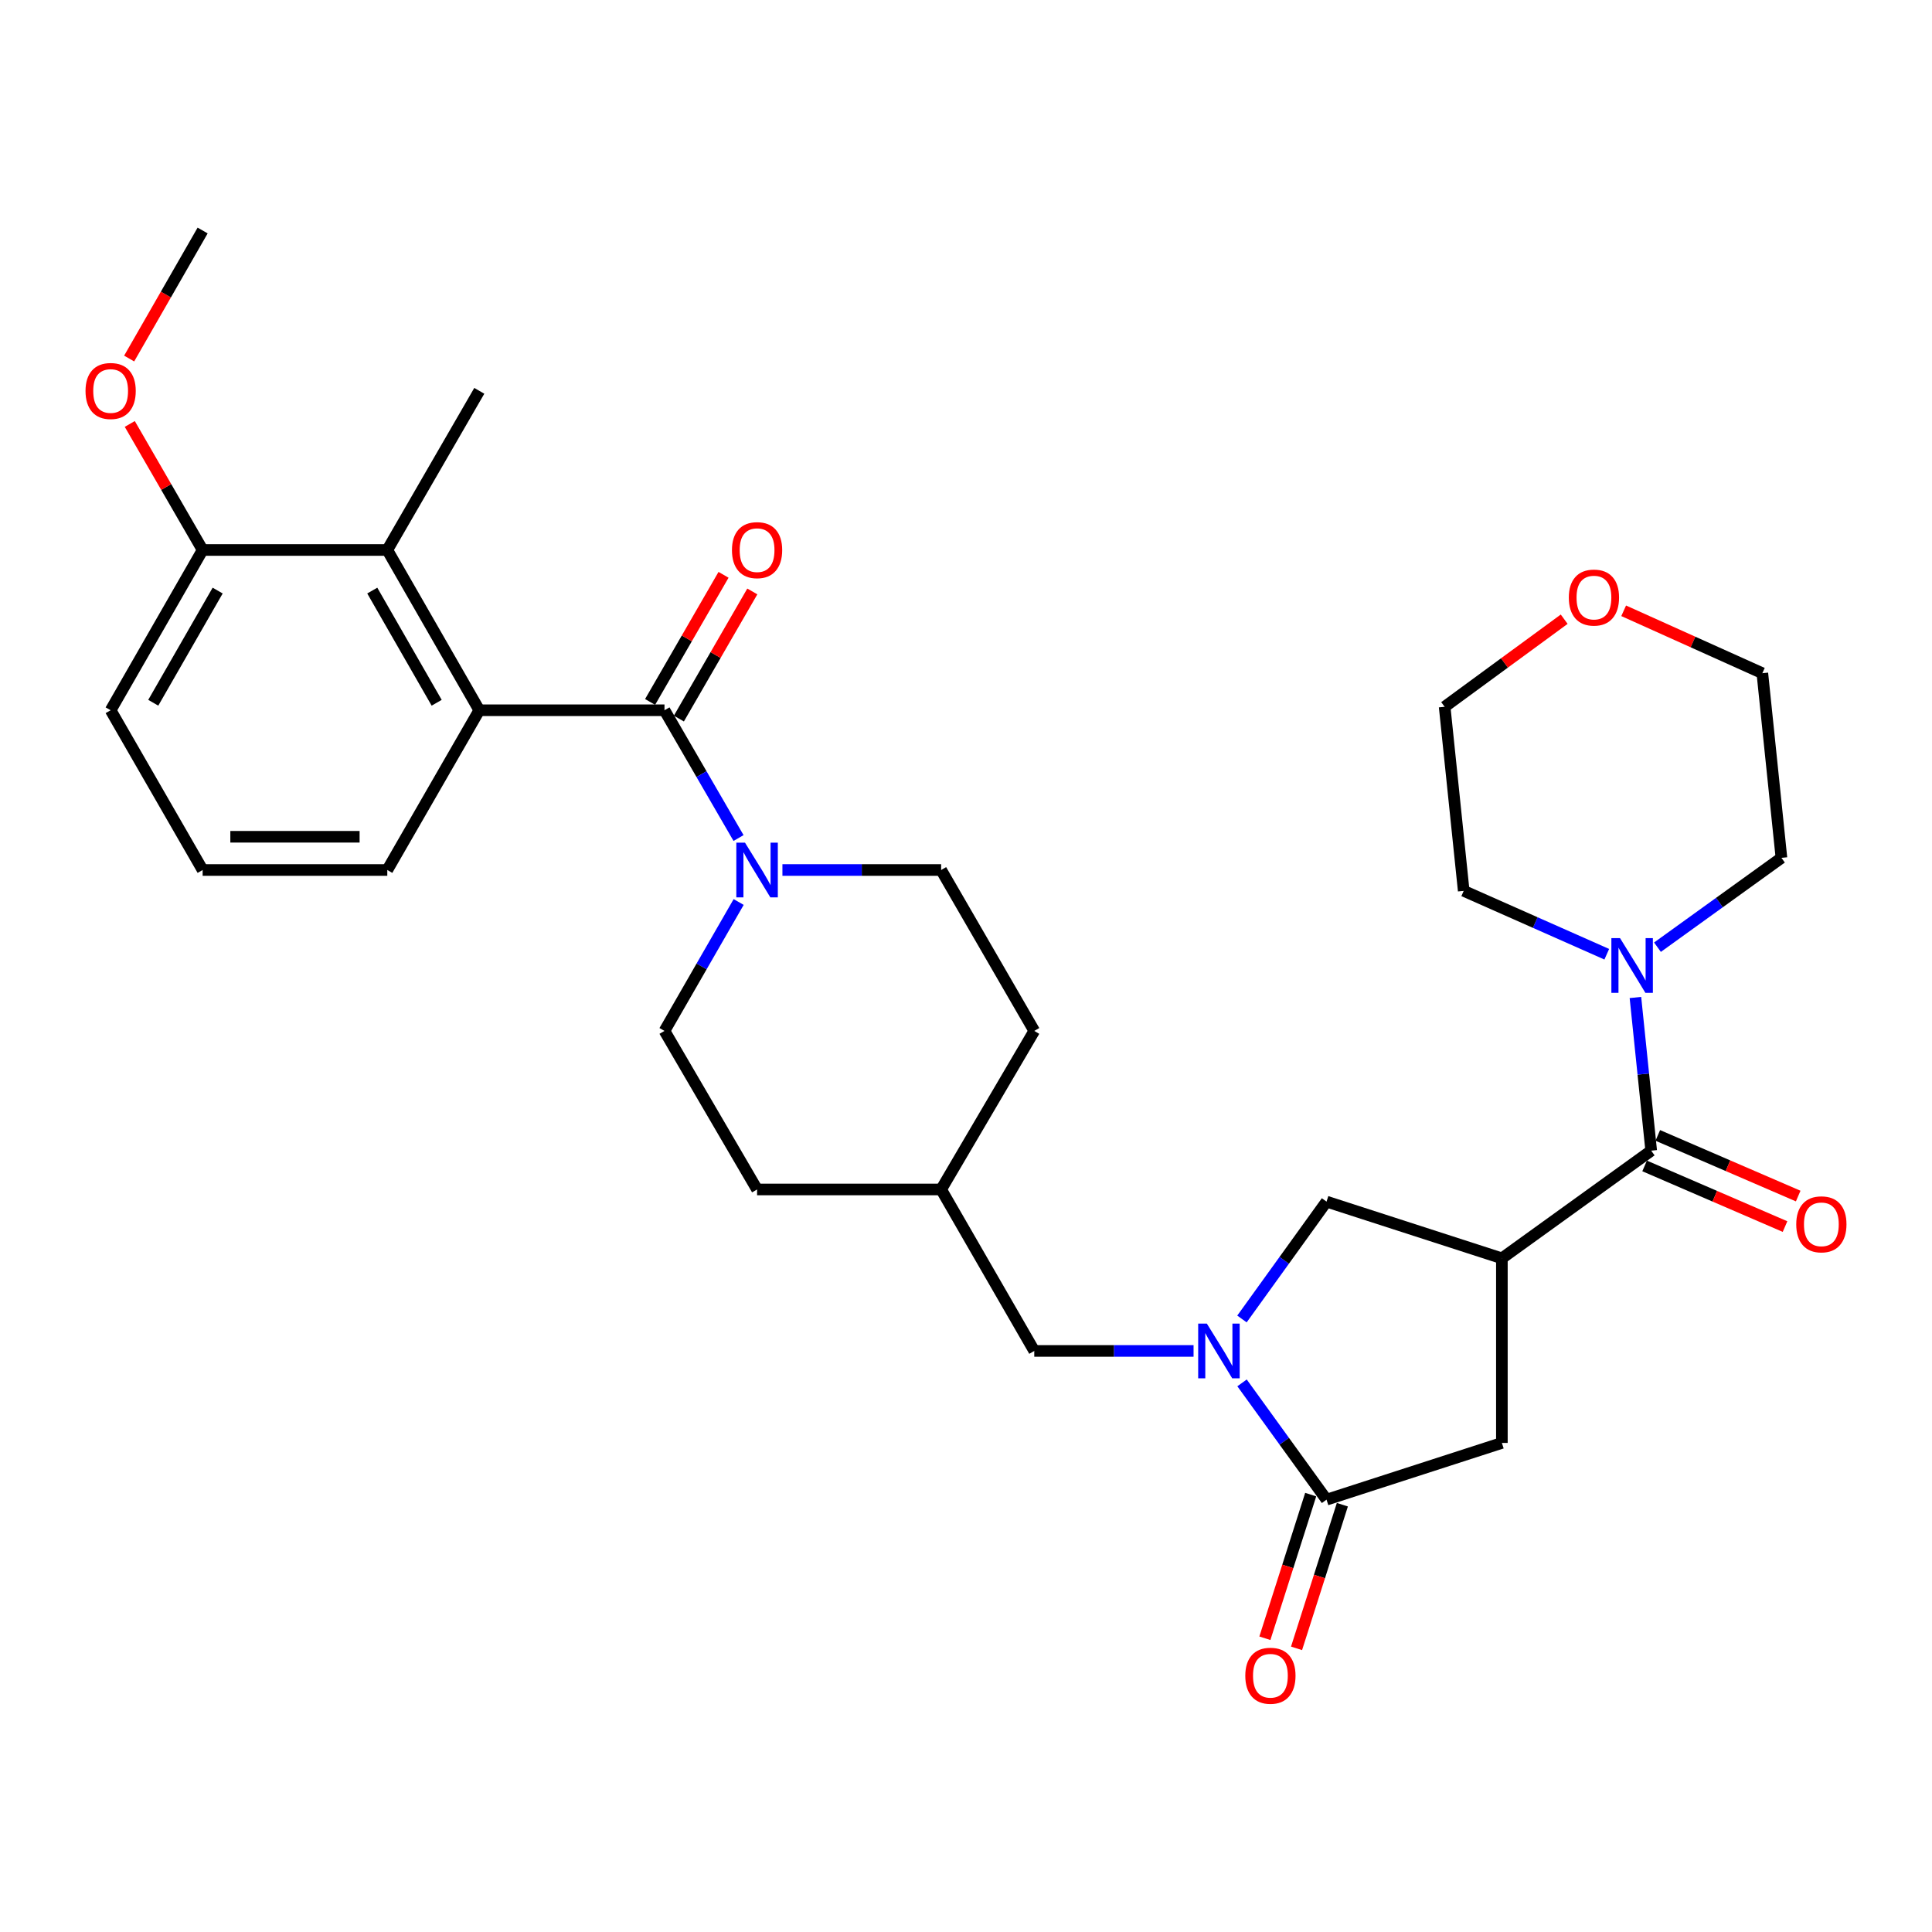 <?xml version='1.0' encoding='iso-8859-1'?>
<svg version='1.1' baseProfile='full'
              xmlns='http://www.w3.org/2000/svg'
                      xmlns:rdkit='http://www.rdkit.org/xml'
                      xmlns:xlink='http://www.w3.org/1999/xlink'
                  xml:space='preserve'
width='1000px' height='1000px' viewBox='0 0 1000 1000'>
<!-- END OF HEADER -->
<rect style='opacity:1.0;fill:#FFFFFF;stroke:none' width='1000' height='1000' x='0' y='0'> </rect>
<path class='bond-2' d='M 777.372,651.308 L 854.658,595.585' style='fill:none;fill-rule:evenodd;stroke:#000000;stroke-width:6px;stroke-linecap:butt;stroke-linejoin:miter;stroke-opacity:1' />
<path class='bond-6' d='M 777.372,651.308 L 686.61,621.955' style='fill:none;fill-rule:evenodd;stroke:#000000;stroke-width:6px;stroke-linecap:butt;stroke-linejoin:miter;stroke-opacity:1' />
<path class='bond-8' d='M 777.372,651.308 L 777.372,746.859' style='fill:none;fill-rule:evenodd;stroke:#000000;stroke-width:6px;stroke-linecap:butt;stroke-linejoin:miter;stroke-opacity:1' />
<path class='bond-0' d='M 642.836,682.699 L 664.723,652.327' style='fill:none;fill-rule:evenodd;stroke:#0000FF;stroke-width:6px;stroke-linecap:butt;stroke-linejoin:miter;stroke-opacity:1' />
<path class='bond-0' d='M 664.723,652.327 L 686.61,621.955' style='fill:none;fill-rule:evenodd;stroke:#000000;stroke-width:6px;stroke-linecap:butt;stroke-linejoin:miter;stroke-opacity:1' />
<path class='bond-10' d='M 617.786,699.241 L 576.561,699.241' style='fill:none;fill-rule:evenodd;stroke:#0000FF;stroke-width:6px;stroke-linecap:butt;stroke-linejoin:miter;stroke-opacity:1' />
<path class='bond-10' d='M 576.561,699.241 L 535.336,699.241' style='fill:none;fill-rule:evenodd;stroke:#000000;stroke-width:6px;stroke-linecap:butt;stroke-linejoin:miter;stroke-opacity:1' />
<path class='bond-31' d='M 642.879,715.776 L 664.744,745.999' style='fill:none;fill-rule:evenodd;stroke:#0000FF;stroke-width:6px;stroke-linecap:butt;stroke-linejoin:miter;stroke-opacity:1' />
<path class='bond-31' d='M 664.744,745.999 L 686.61,776.221' style='fill:none;fill-rule:evenodd;stroke:#000000;stroke-width:6px;stroke-linecap:butt;stroke-linejoin:miter;stroke-opacity:1' />
<path class='bond-1' d='M 343.937,367.627 L 363.103,400.695' style='fill:none;fill-rule:evenodd;stroke:#000000;stroke-width:6px;stroke-linecap:butt;stroke-linejoin:miter;stroke-opacity:1' />
<path class='bond-1' d='M 363.103,400.695 L 382.269,433.764' style='fill:none;fill-rule:evenodd;stroke:#0000FF;stroke-width:6px;stroke-linecap:butt;stroke-linejoin:miter;stroke-opacity:1' />
<path class='bond-4' d='M 343.937,367.627 L 248.08,367.627' style='fill:none;fill-rule:evenodd;stroke:#000000;stroke-width:6px;stroke-linecap:butt;stroke-linejoin:miter;stroke-opacity:1' />
<path class='bond-11' d='M 351.386,371.93 L 370.392,339.031' style='fill:none;fill-rule:evenodd;stroke:#000000;stroke-width:6px;stroke-linecap:butt;stroke-linejoin:miter;stroke-opacity:1' />
<path class='bond-11' d='M 370.392,339.031 L 389.399,306.132' style='fill:none;fill-rule:evenodd;stroke:#FF0000;stroke-width:6px;stroke-linecap:butt;stroke-linejoin:miter;stroke-opacity:1' />
<path class='bond-11' d='M 336.489,363.324 L 355.495,330.425' style='fill:none;fill-rule:evenodd;stroke:#000000;stroke-width:6px;stroke-linecap:butt;stroke-linejoin:miter;stroke-opacity:1' />
<path class='bond-11' d='M 355.495,330.425 L 374.502,297.525' style='fill:none;fill-rule:evenodd;stroke:#FF0000;stroke-width:6px;stroke-linecap:butt;stroke-linejoin:miter;stroke-opacity:1' />
<path class='bond-7' d='M 854.658,595.585 L 850.575,555.941' style='fill:none;fill-rule:evenodd;stroke:#000000;stroke-width:6px;stroke-linecap:butt;stroke-linejoin:miter;stroke-opacity:1' />
<path class='bond-7' d='M 850.575,555.941 L 846.492,516.297' style='fill:none;fill-rule:evenodd;stroke:#0000FF;stroke-width:6px;stroke-linecap:butt;stroke-linejoin:miter;stroke-opacity:1' />
<path class='bond-12' d='M 851.248,603.482 L 887.587,619.177' style='fill:none;fill-rule:evenodd;stroke:#000000;stroke-width:6px;stroke-linecap:butt;stroke-linejoin:miter;stroke-opacity:1' />
<path class='bond-12' d='M 887.587,619.177 L 923.926,634.872' style='fill:none;fill-rule:evenodd;stroke:#FF0000;stroke-width:6px;stroke-linecap:butt;stroke-linejoin:miter;stroke-opacity:1' />
<path class='bond-12' d='M 858.069,587.688 L 894.408,603.383' style='fill:none;fill-rule:evenodd;stroke:#000000;stroke-width:6px;stroke-linecap:butt;stroke-linejoin:miter;stroke-opacity:1' />
<path class='bond-12' d='M 894.408,603.383 L 930.747,619.078' style='fill:none;fill-rule:evenodd;stroke:#FF0000;stroke-width:6px;stroke-linecap:butt;stroke-linejoin:miter;stroke-opacity:1' />
<path class='bond-3' d='M 686.61,776.221 L 777.372,746.859' style='fill:none;fill-rule:evenodd;stroke:#000000;stroke-width:6px;stroke-linecap:butt;stroke-linejoin:miter;stroke-opacity:1' />
<path class='bond-13' d='M 678.415,773.607 L 666.556,810.781' style='fill:none;fill-rule:evenodd;stroke:#000000;stroke-width:6px;stroke-linecap:butt;stroke-linejoin:miter;stroke-opacity:1' />
<path class='bond-13' d='M 666.556,810.781 L 654.698,847.956' style='fill:none;fill-rule:evenodd;stroke:#FF0000;stroke-width:6px;stroke-linecap:butt;stroke-linejoin:miter;stroke-opacity:1' />
<path class='bond-13' d='M 694.805,778.835 L 682.947,816.01' style='fill:none;fill-rule:evenodd;stroke:#000000;stroke-width:6px;stroke-linecap:butt;stroke-linejoin:miter;stroke-opacity:1' />
<path class='bond-13' d='M 682.947,816.01 L 671.089,853.185' style='fill:none;fill-rule:evenodd;stroke:#FF0000;stroke-width:6px;stroke-linecap:butt;stroke-linejoin:miter;stroke-opacity:1' />
<path class='bond-9' d='M 248.08,367.627 L 200.463,284.673' style='fill:none;fill-rule:evenodd;stroke:#000000;stroke-width:6px;stroke-linecap:butt;stroke-linejoin:miter;stroke-opacity:1' />
<path class='bond-9' d='M 226.017,363.749 L 192.684,305.681' style='fill:none;fill-rule:evenodd;stroke:#000000;stroke-width:6px;stroke-linecap:butt;stroke-linejoin:miter;stroke-opacity:1' />
<path class='bond-21' d='M 248.08,367.627 L 200.463,450.313' style='fill:none;fill-rule:evenodd;stroke:#000000;stroke-width:6px;stroke-linecap:butt;stroke-linejoin:miter;stroke-opacity:1' />
<path class='bond-5' d='M 382.331,466.875 L 363.134,500.238' style='fill:none;fill-rule:evenodd;stroke:#0000FF;stroke-width:6px;stroke-linecap:butt;stroke-linejoin:miter;stroke-opacity:1' />
<path class='bond-5' d='M 363.134,500.238 L 343.937,533.601' style='fill:none;fill-rule:evenodd;stroke:#000000;stroke-width:6px;stroke-linecap:butt;stroke-linejoin:miter;stroke-opacity:1' />
<path class='bond-33' d='M 404.983,450.313 L 446.059,450.313' style='fill:none;fill-rule:evenodd;stroke:#0000FF;stroke-width:6px;stroke-linecap:butt;stroke-linejoin:miter;stroke-opacity:1' />
<path class='bond-33' d='M 446.059,450.313 L 487.135,450.313' style='fill:none;fill-rule:evenodd;stroke:#000000;stroke-width:6px;stroke-linecap:butt;stroke-linejoin:miter;stroke-opacity:1' />
<path class='bond-23' d='M 857.907,490.27 L 889.989,467.147' style='fill:none;fill-rule:evenodd;stroke:#0000FF;stroke-width:6px;stroke-linecap:butt;stroke-linejoin:miter;stroke-opacity:1' />
<path class='bond-23' d='M 889.989,467.147 L 922.071,444.024' style='fill:none;fill-rule:evenodd;stroke:#000000;stroke-width:6px;stroke-linecap:butt;stroke-linejoin:miter;stroke-opacity:1' />
<path class='bond-24' d='M 831.661,493.913 L 794.639,477.508' style='fill:none;fill-rule:evenodd;stroke:#0000FF;stroke-width:6px;stroke-linecap:butt;stroke-linejoin:miter;stroke-opacity:1' />
<path class='bond-24' d='M 794.639,477.508 L 757.616,461.104' style='fill:none;fill-rule:evenodd;stroke:#000000;stroke-width:6px;stroke-linecap:butt;stroke-linejoin:miter;stroke-opacity:1' />
<path class='bond-14' d='M 200.463,284.673 L 104.883,284.673' style='fill:none;fill-rule:evenodd;stroke:#000000;stroke-width:6px;stroke-linecap:butt;stroke-linejoin:miter;stroke-opacity:1' />
<path class='bond-25' d='M 200.463,284.673 L 248.08,202.293' style='fill:none;fill-rule:evenodd;stroke:#000000;stroke-width:6px;stroke-linecap:butt;stroke-linejoin:miter;stroke-opacity:1' />
<path class='bond-18' d='M 535.336,699.241 L 487.135,615.666' style='fill:none;fill-rule:evenodd;stroke:#000000;stroke-width:6px;stroke-linecap:butt;stroke-linejoin:miter;stroke-opacity:1' />
<path class='bond-22' d='M 104.883,284.673 L 86.027,252.053' style='fill:none;fill-rule:evenodd;stroke:#000000;stroke-width:6px;stroke-linecap:butt;stroke-linejoin:miter;stroke-opacity:1' />
<path class='bond-22' d='M 86.027,252.053 L 67.172,219.432' style='fill:none;fill-rule:evenodd;stroke:#FF0000;stroke-width:6px;stroke-linecap:butt;stroke-linejoin:miter;stroke-opacity:1' />
<path class='bond-34' d='M 104.883,284.673 L 57.265,367.627' style='fill:none;fill-rule:evenodd;stroke:#000000;stroke-width:6px;stroke-linecap:butt;stroke-linejoin:miter;stroke-opacity:1' />
<path class='bond-34' d='M 112.661,305.681 L 79.328,363.749' style='fill:none;fill-rule:evenodd;stroke:#000000;stroke-width:6px;stroke-linecap:butt;stroke-linejoin:miter;stroke-opacity:1' />
<path class='bond-15' d='M 487.135,450.313 L 535.336,533.601' style='fill:none;fill-rule:evenodd;stroke:#000000;stroke-width:6px;stroke-linecap:butt;stroke-linejoin:miter;stroke-opacity:1' />
<path class='bond-16' d='M 343.937,533.601 L 391.861,615.666' style='fill:none;fill-rule:evenodd;stroke:#000000;stroke-width:6px;stroke-linecap:butt;stroke-linejoin:miter;stroke-opacity:1' />
<path class='bond-17' d='M 809.624,320.496 L 778.683,343.163' style='fill:none;fill-rule:evenodd;stroke:#FF0000;stroke-width:6px;stroke-linecap:butt;stroke-linejoin:miter;stroke-opacity:1' />
<path class='bond-17' d='M 778.683,343.163 L 747.743,365.83' style='fill:none;fill-rule:evenodd;stroke:#000000;stroke-width:6px;stroke-linecap:butt;stroke-linejoin:miter;stroke-opacity:1' />
<path class='bond-32' d='M 840.409,316.145 L 876.298,332.3' style='fill:none;fill-rule:evenodd;stroke:#FF0000;stroke-width:6px;stroke-linecap:butt;stroke-linejoin:miter;stroke-opacity:1' />
<path class='bond-32' d='M 876.298,332.3 L 912.188,348.454' style='fill:none;fill-rule:evenodd;stroke:#000000;stroke-width:6px;stroke-linecap:butt;stroke-linejoin:miter;stroke-opacity:1' />
<path class='bond-19' d='M 487.135,615.666 L 535.336,533.601' style='fill:none;fill-rule:evenodd;stroke:#000000;stroke-width:6px;stroke-linecap:butt;stroke-linejoin:miter;stroke-opacity:1' />
<path class='bond-20' d='M 487.135,615.666 L 391.861,615.666' style='fill:none;fill-rule:evenodd;stroke:#000000;stroke-width:6px;stroke-linecap:butt;stroke-linejoin:miter;stroke-opacity:1' />
<path class='bond-26' d='M 200.463,450.313 L 104.883,450.313' style='fill:none;fill-rule:evenodd;stroke:#000000;stroke-width:6px;stroke-linecap:butt;stroke-linejoin:miter;stroke-opacity:1' />
<path class='bond-26' d='M 186.126,433.109 L 119.22,433.109' style='fill:none;fill-rule:evenodd;stroke:#000000;stroke-width:6px;stroke-linecap:butt;stroke-linejoin:miter;stroke-opacity:1' />
<path class='bond-30' d='M 66.855,185.581 L 85.869,152.446' style='fill:none;fill-rule:evenodd;stroke:#FF0000;stroke-width:6px;stroke-linecap:butt;stroke-linejoin:miter;stroke-opacity:1' />
<path class='bond-30' d='M 85.869,152.446 L 104.883,119.311' style='fill:none;fill-rule:evenodd;stroke:#000000;stroke-width:6px;stroke-linecap:butt;stroke-linejoin:miter;stroke-opacity:1' />
<path class='bond-28' d='M 922.071,444.024 L 912.188,348.454' style='fill:none;fill-rule:evenodd;stroke:#000000;stroke-width:6px;stroke-linecap:butt;stroke-linejoin:miter;stroke-opacity:1' />
<path class='bond-29' d='M 757.616,461.104 L 747.743,365.83' style='fill:none;fill-rule:evenodd;stroke:#000000;stroke-width:6px;stroke-linecap:butt;stroke-linejoin:miter;stroke-opacity:1' />
<path class='bond-27' d='M 104.883,450.313 L 57.265,367.627' style='fill:none;fill-rule:evenodd;stroke:#000000;stroke-width:6px;stroke-linecap:butt;stroke-linejoin:miter;stroke-opacity:1' />
<path  class='atom-1' d='M 624.656 685.081
L 633.936 700.081
Q 634.856 701.561, 636.336 704.241
Q 637.816 706.921, 637.896 707.081
L 637.896 685.081
L 641.656 685.081
L 641.656 713.401
L 637.776 713.401
L 627.816 697.001
Q 626.656 695.081, 625.416 692.881
Q 624.216 690.681, 623.856 690.001
L 623.856 713.401
L 620.176 713.401
L 620.176 685.081
L 624.656 685.081
' fill='#0000FF'/>
<path  class='atom-6' d='M 385.601 436.153
L 394.881 451.153
Q 395.801 452.633, 397.281 455.313
Q 398.761 457.993, 398.841 458.153
L 398.841 436.153
L 402.601 436.153
L 402.601 464.473
L 398.721 464.473
L 388.761 448.073
Q 387.601 446.153, 386.361 443.953
Q 385.161 441.753, 384.801 441.073
L 384.801 464.473
L 381.121 464.473
L 381.121 436.153
L 385.601 436.153
' fill='#0000FF'/>
<path  class='atom-8' d='M 838.525 485.568
L 847.805 500.568
Q 848.725 502.048, 850.205 504.728
Q 851.685 507.408, 851.765 507.568
L 851.765 485.568
L 855.525 485.568
L 855.525 513.888
L 851.645 513.888
L 841.685 497.488
Q 840.525 495.568, 839.285 493.368
Q 838.085 491.168, 837.725 490.488
L 837.725 513.888
L 834.045 513.888
L 834.045 485.568
L 838.525 485.568
' fill='#0000FF'/>
<path  class='atom-12' d='M 378.861 284.753
Q 378.861 277.953, 382.221 274.153
Q 385.581 270.353, 391.861 270.353
Q 398.141 270.353, 401.501 274.153
Q 404.861 277.953, 404.861 284.753
Q 404.861 291.633, 401.461 295.553
Q 398.061 299.433, 391.861 299.433
Q 385.621 299.433, 382.221 295.553
Q 378.861 291.673, 378.861 284.753
M 391.861 296.233
Q 396.181 296.233, 398.501 293.353
Q 400.861 290.433, 400.861 284.753
Q 400.861 279.193, 398.501 276.393
Q 396.181 273.553, 391.861 273.553
Q 387.541 273.553, 385.181 276.353
Q 382.861 279.153, 382.861 284.753
Q 382.861 290.473, 385.181 293.353
Q 387.541 296.233, 391.861 296.233
' fill='#FF0000'/>
<path  class='atom-13' d='M 929.735 633.706
Q 929.735 626.906, 933.095 623.106
Q 936.455 619.306, 942.735 619.306
Q 949.015 619.306, 952.375 623.106
Q 955.735 626.906, 955.735 633.706
Q 955.735 640.586, 952.335 644.506
Q 948.935 648.386, 942.735 648.386
Q 936.495 648.386, 933.095 644.506
Q 929.735 640.626, 929.735 633.706
M 942.735 645.186
Q 947.055 645.186, 949.375 642.306
Q 951.735 639.386, 951.735 633.706
Q 951.735 628.146, 949.375 625.346
Q 947.055 622.506, 942.735 622.506
Q 938.415 622.506, 936.055 625.306
Q 933.735 628.106, 933.735 633.706
Q 933.735 639.426, 936.055 642.306
Q 938.415 645.186, 942.735 645.186
' fill='#FF0000'/>
<path  class='atom-14' d='M 644.563 867.36
Q 644.563 860.56, 647.923 856.76
Q 651.283 852.96, 657.563 852.96
Q 663.843 852.96, 667.203 856.76
Q 670.563 860.56, 670.563 867.36
Q 670.563 874.24, 667.163 878.16
Q 663.763 882.04, 657.563 882.04
Q 651.323 882.04, 647.923 878.16
Q 644.563 874.28, 644.563 867.36
M 657.563 878.84
Q 661.883 878.84, 664.203 875.96
Q 666.563 873.04, 666.563 867.36
Q 666.563 861.8, 664.203 859
Q 661.883 856.16, 657.563 856.16
Q 653.243 856.16, 650.883 858.96
Q 648.563 861.76, 648.563 867.36
Q 648.563 873.08, 650.883 875.96
Q 653.243 878.84, 657.563 878.84
' fill='#FF0000'/>
<path  class='atom-18' d='M 812.019 309.298
Q 812.019 302.498, 815.379 298.698
Q 818.739 294.898, 825.019 294.898
Q 831.299 294.898, 834.659 298.698
Q 838.019 302.498, 838.019 309.298
Q 838.019 316.178, 834.619 320.098
Q 831.219 323.978, 825.019 323.978
Q 818.779 323.978, 815.379 320.098
Q 812.019 316.218, 812.019 309.298
M 825.019 320.778
Q 829.339 320.778, 831.659 317.898
Q 834.019 314.978, 834.019 309.298
Q 834.019 303.738, 831.659 300.938
Q 829.339 298.098, 825.019 298.098
Q 820.699 298.098, 818.339 300.898
Q 816.019 303.698, 816.019 309.298
Q 816.019 315.018, 818.339 317.898
Q 820.699 320.778, 825.019 320.778
' fill='#FF0000'/>
<path  class='atom-23' d='M 44.265 202.373
Q 44.265 195.573, 47.625 191.773
Q 50.985 187.973, 57.265 187.973
Q 63.545 187.973, 66.905 191.773
Q 70.265 195.573, 70.265 202.373
Q 70.265 209.253, 66.865 213.173
Q 63.465 217.053, 57.265 217.053
Q 51.025 217.053, 47.625 213.173
Q 44.265 209.293, 44.265 202.373
M 57.265 213.853
Q 61.585 213.853, 63.905 210.973
Q 66.265 208.053, 66.265 202.373
Q 66.265 196.813, 63.905 194.013
Q 61.585 191.173, 57.265 191.173
Q 52.945 191.173, 50.585 193.973
Q 48.265 196.773, 48.265 202.373
Q 48.265 208.093, 50.585 210.973
Q 52.945 213.853, 57.265 213.853
' fill='#FF0000'/>
</svg>
